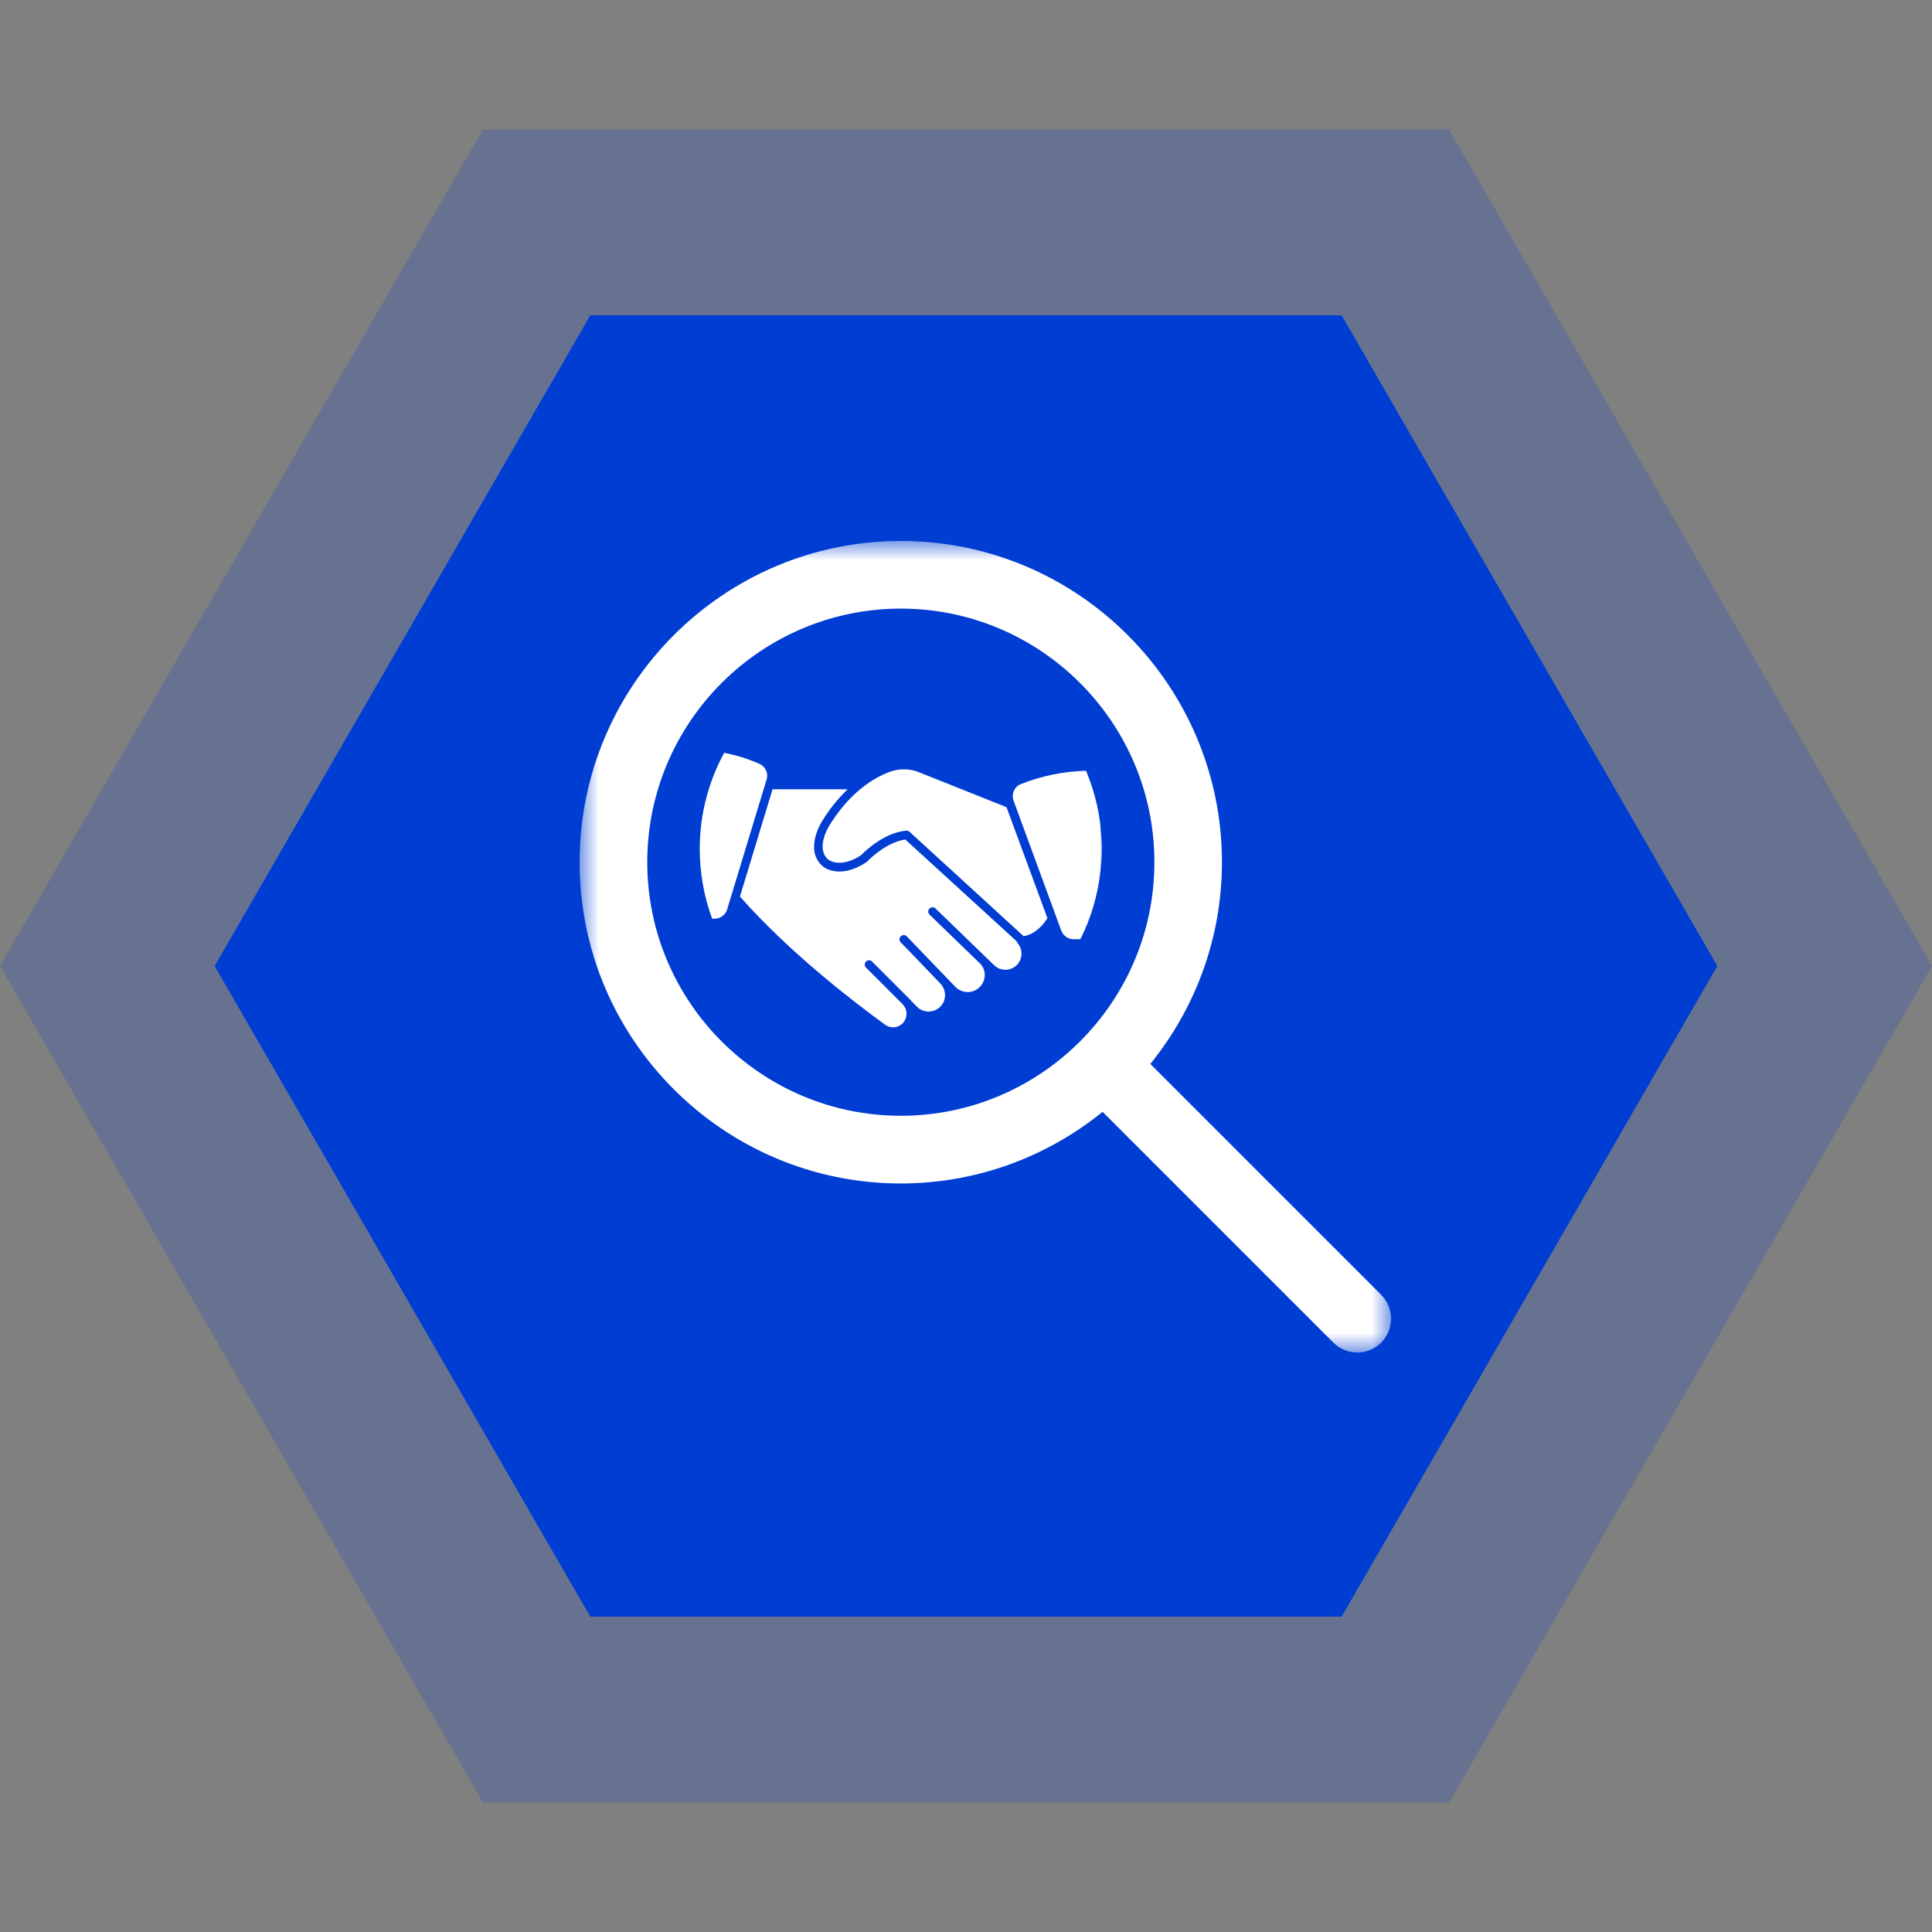 <?xml version="1.0" encoding="UTF-8"?> <svg xmlns="http://www.w3.org/2000/svg" width="50" height="50" viewBox="0 0 50 50" fill="none"><rect x="0" y="0" width="50" height="50" fill="#808080" stroke="none"/><path d="M0 25L12.5 3.35H37.5L50 25L37.5 46.651H12.5L0 25Z" fill="#003DD3" fill-opacity="0.2"></path><path d="M5.555 25L15.277 8.16H34.721L44.444 25L34.721 41.839H15.277L5.555 25Z" fill="#003DD3"></path><mask id="mask0_4655_4153" style="mask-type:luminance" maskUnits="userSpaceOnUse" x="15" y="14" width="21" height="21"><path d="M36 14H15V35H36V14Z" fill="white"></path></mask><g mask="url(#mask0_4655_4153)"><path d="M35.742 33.507L29.77 27.535C30.926 26.108 31.624 24.291 31.624 22.314C31.624 17.728 27.895 14 23.314 14C18.732 14 15 17.728 15 22.314C15 26.899 18.728 30.628 23.314 30.628C25.291 30.628 27.108 29.93 28.535 28.774L34.507 34.746C34.679 34.918 34.901 35.004 35.126 35.004C35.352 35.004 35.573 34.918 35.746 34.746C36.086 34.401 36.086 33.847 35.742 33.507ZM23.314 28.876C19.696 28.876 16.751 25.931 16.751 22.314C16.751 18.696 19.696 15.751 23.314 15.751C26.931 15.751 29.876 18.696 29.876 22.314C29.876 25.931 26.931 28.876 23.314 28.876Z" fill="white"></path><path d="M28.513 21.973C28.513 21.784 28.501 21.596 28.484 21.411V22.535C28.501 22.35 28.513 22.162 28.513 21.973Z" fill="white"></path><path d="M26.306 24.356L23.43 21.727C22.905 21.801 22.442 22.297 22.438 22.301C22.43 22.309 22.426 22.314 22.417 22.318C21.704 22.781 21.298 22.428 21.281 22.408C20.822 21.998 21.244 21.305 21.261 21.276C21.449 20.964 21.675 20.677 21.938 20.427H19.993L19.148 23.208C19.157 23.212 19.165 23.22 19.173 23.228C20.481 24.709 22.221 26.021 22.905 26.518C23.061 26.633 23.279 26.6 23.394 26.444C23.496 26.304 23.48 26.108 23.357 25.985L22.413 25.041C22.368 24.996 22.368 24.926 22.413 24.885C22.458 24.84 22.528 24.84 22.569 24.885L23.07 25.386L23.512 25.829L23.734 26.058C23.902 26.222 24.173 26.218 24.337 26.05C24.497 25.886 24.497 25.628 24.341 25.459L23.476 24.557L23.311 24.389C23.266 24.344 23.266 24.274 23.311 24.233C23.357 24.188 23.426 24.188 23.467 24.233L24.731 25.546C24.907 25.718 25.186 25.718 25.358 25.541C25.436 25.464 25.481 25.357 25.485 25.246C25.489 25.123 25.44 25.004 25.35 24.922L24.591 24.188L24.062 23.675C24.017 23.634 24.009 23.564 24.05 23.519C24.091 23.474 24.16 23.466 24.206 23.507C24.21 23.511 24.214 23.515 24.218 23.519L25.719 24.971C25.879 25.135 26.146 25.14 26.31 24.98C26.474 24.82 26.478 24.553 26.318 24.389C26.322 24.372 26.314 24.364 26.306 24.356Z" fill="white"></path><path d="M18.819 23.533L19.84 20.173C19.89 20.014 19.811 19.841 19.66 19.771C19.364 19.64 19.057 19.542 18.741 19.484C18.339 20.223 18.109 21.072 18.109 21.974C18.109 22.606 18.224 23.213 18.429 23.775H18.499C18.647 23.775 18.778 23.676 18.819 23.533Z" fill="white"></path><path d="M23.789 19.988C23.551 19.889 23.28 19.885 23.038 19.971C22.611 20.127 21.992 20.5 21.447 21.39C21.447 21.399 21.106 21.944 21.426 22.239C21.438 22.248 21.726 22.49 22.279 22.137C22.361 22.055 22.862 21.55 23.452 21.497C23.485 21.493 23.514 21.505 23.538 21.526L26.451 24.192C26.463 24.204 26.475 24.216 26.487 24.229C26.82 24.18 27.041 23.872 27.107 23.761L26.049 20.89L23.789 19.988Z" fill="white"></path><path d="M28.484 21.412C28.43 20.899 28.299 20.407 28.106 19.947C27.524 19.964 26.954 20.078 26.412 20.296C26.248 20.366 26.17 20.554 26.232 20.723L27.466 24.086C27.516 24.217 27.643 24.307 27.782 24.307H27.959C28.233 23.766 28.414 23.167 28.48 22.535V21.412H28.484Z" fill="white"></path></g></svg> 